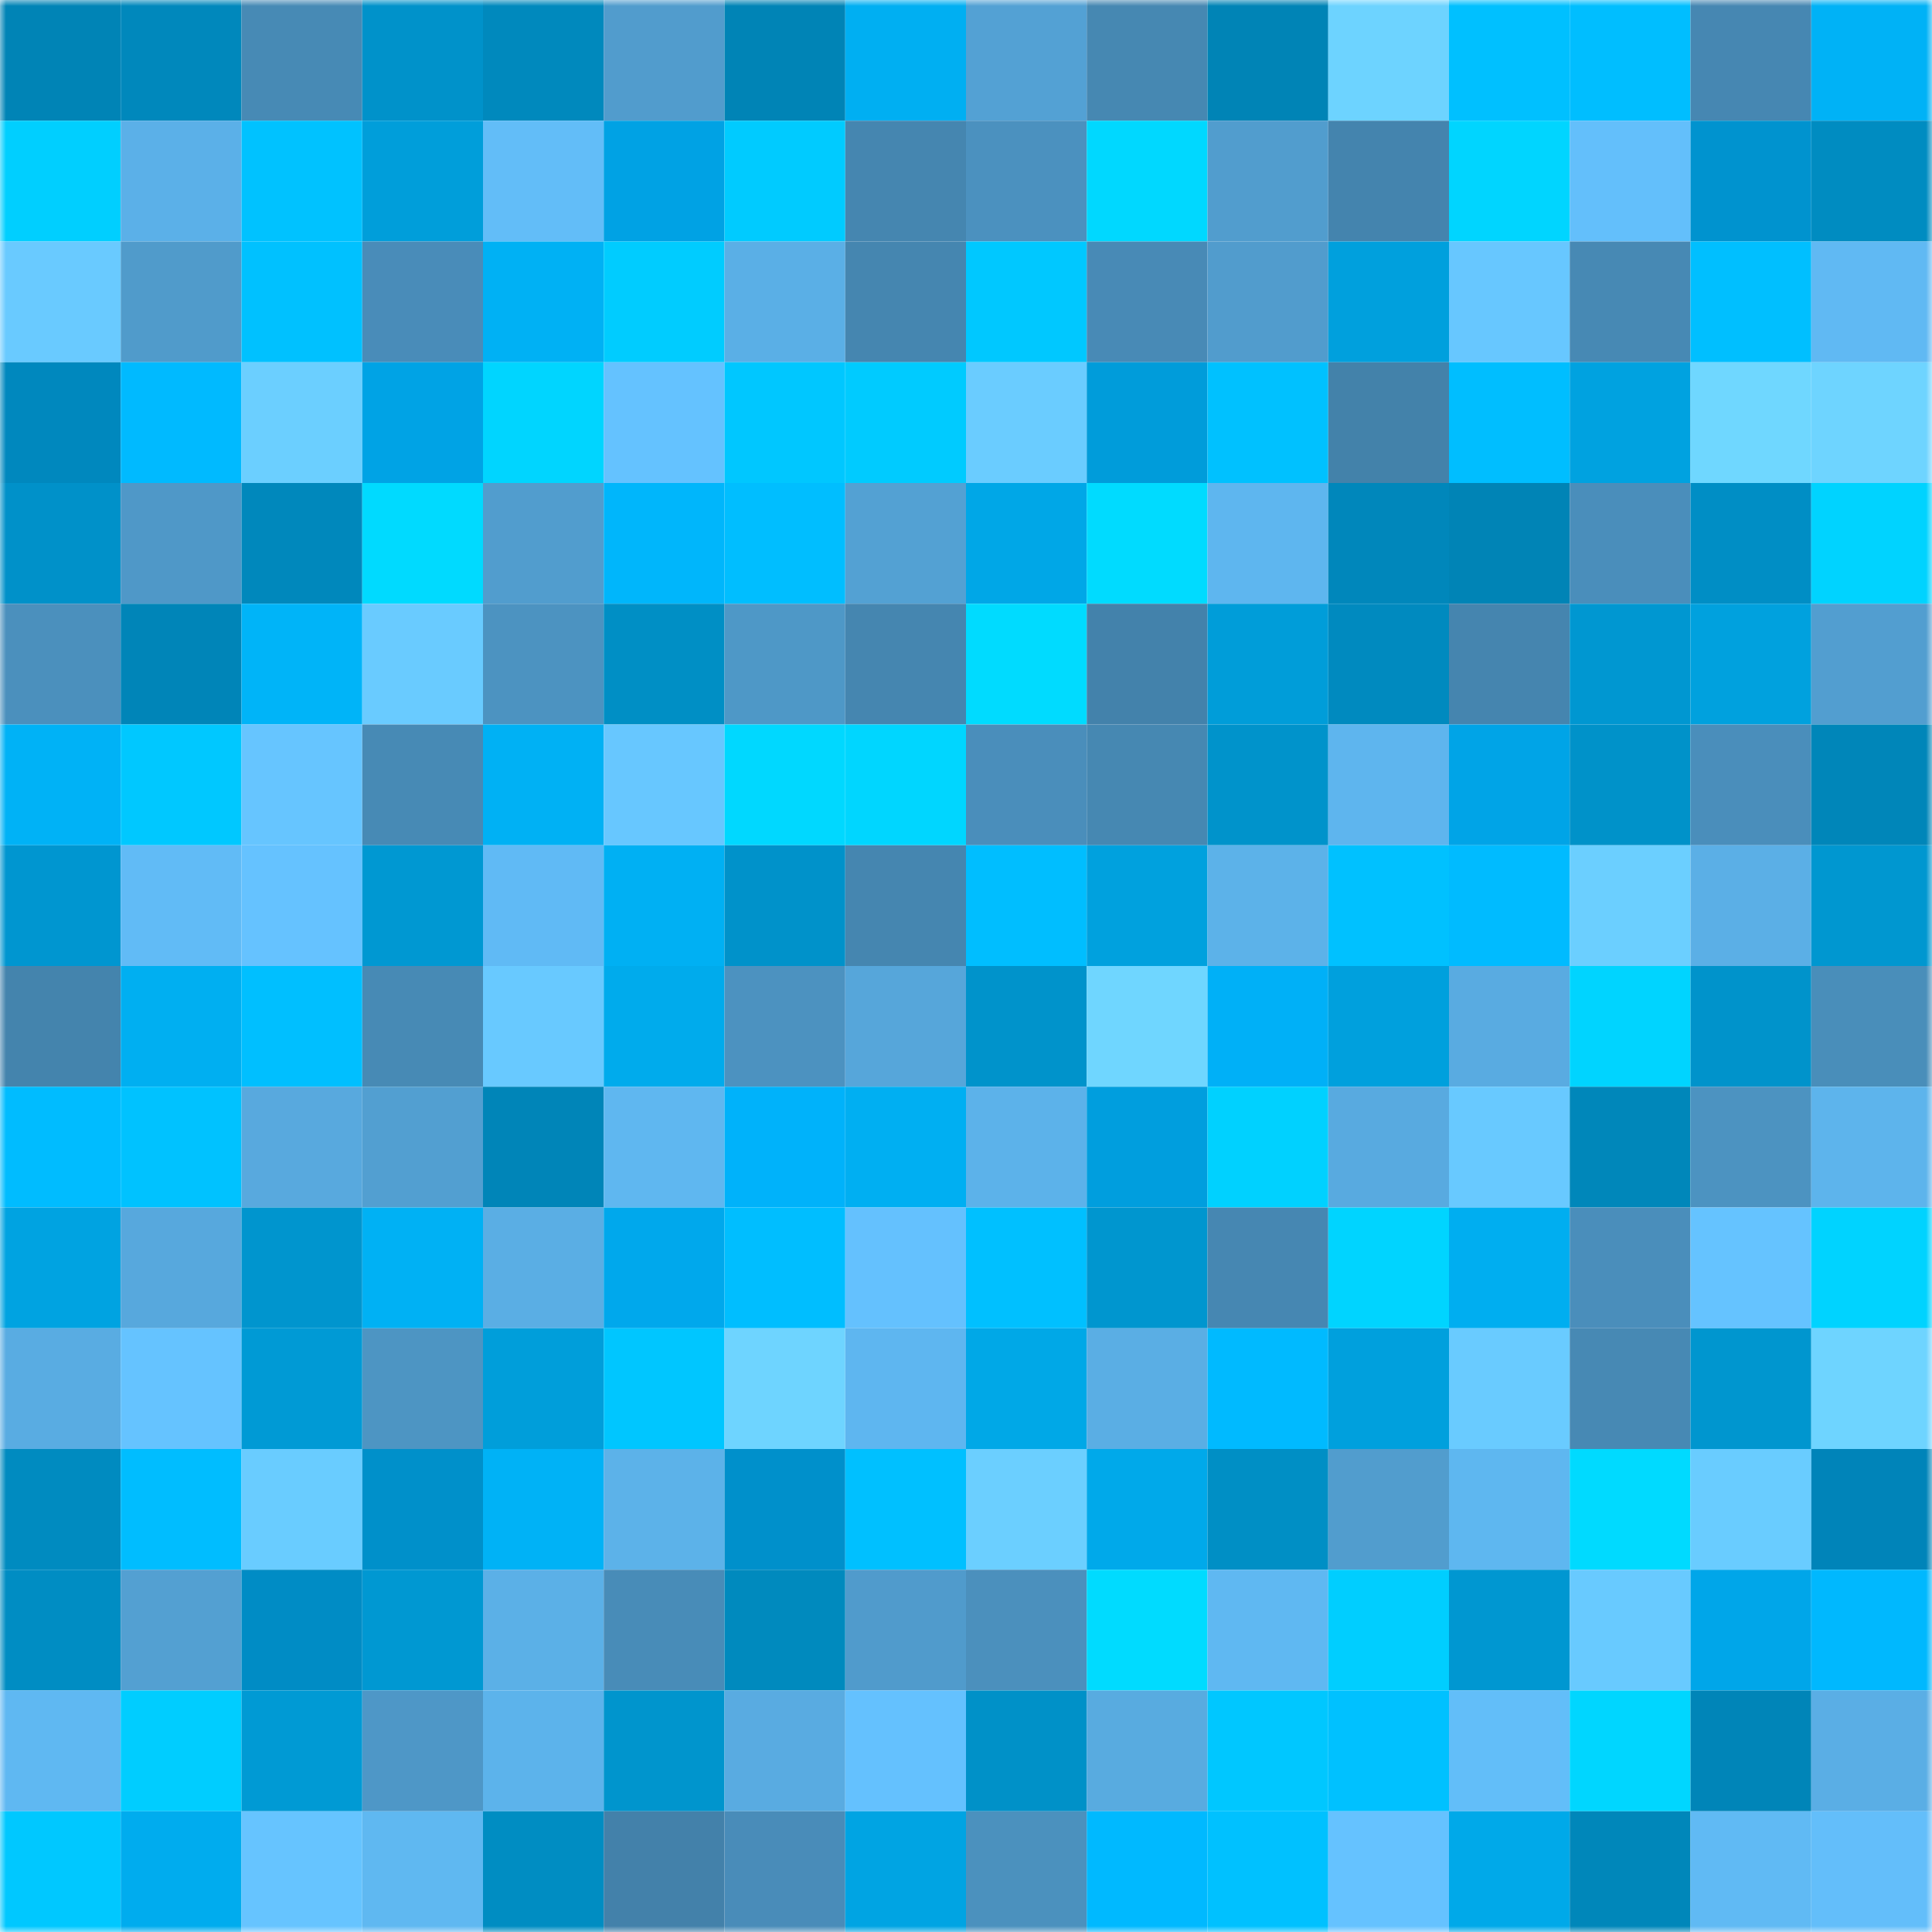 <svg viewBox="0 0 160 160" fill="none" role="img" xmlns="http://www.w3.org/2000/svg" width="240" height="240" name="ens%2Cpaulturner.eth"><mask id="1953357791" mask-type="alpha" maskUnits="userSpaceOnUse" x="0" y="0" width="160" height="160"><rect width="160" height="160" fill="#FFFFFF"></rect></mask><g mask="url(#1953357791)"><rect x="0" y="0" width="10" height="10" fill="#0084b6"></rect><rect x="10" y="0" width="10" height="10" fill="#0088bc"></rect><rect x="20" y="0" width="10" height="10" fill="#478ab5"></rect><rect x="30" y="0" width="10" height="10" fill="#0092ca"></rect><rect x="40" y="0" width="10" height="10" fill="#0089bd"></rect><rect x="50" y="0" width="10" height="10" fill="#519ccd"></rect><rect x="60" y="0" width="10" height="10" fill="#0084b6"></rect><rect x="70" y="0" width="10" height="10" fill="#00aff2"></rect><rect x="80" y="0" width="10" height="10" fill="#53a1d4"></rect><rect x="90" y="0" width="10" height="10" fill="#4688b2"></rect><rect x="100" y="0" width="10" height="10" fill="#0084b6"></rect><rect x="110" y="0" width="10" height="10" fill="#6dd3ff"></rect><rect x="120" y="0" width="10" height="10" fill="#00c0ff"></rect><rect x="130" y="0" width="10" height="10" fill="#00beff"></rect><rect x="140" y="0" width="10" height="10" fill="#4687b2"></rect><rect x="150" y="0" width="10" height="10" fill="#00b2f6"></rect><rect x="0" y="10" width="10" height="10" fill="#00cfff"></rect><rect x="10" y="10" width="10" height="10" fill="#5bb0e8"></rect><rect x="20" y="10" width="10" height="10" fill="#00c2ff"></rect><rect x="30" y="10" width="10" height="10" fill="#009eda"></rect><rect x="40" y="10" width="10" height="10" fill="#62bdf8"></rect><rect x="50" y="10" width="10" height="10" fill="#00a2e4"></rect><rect x="60" y="10" width="10" height="10" fill="#00cbff"></rect><rect x="70" y="10" width="10" height="10" fill="#4586b0"></rect><rect x="80" y="10" width="10" height="10" fill="#4b91bf"></rect><rect x="90" y="10" width="10" height="10" fill="#00d8ff"></rect><rect x="100" y="10" width="10" height="10" fill="#519dce"></rect><rect x="110" y="10" width="10" height="10" fill="#4484ae"></rect><rect x="120" y="10" width="10" height="10" fill="#00d5ff"></rect><rect x="130" y="10" width="10" height="10" fill="#63bffb"></rect><rect x="140" y="10" width="10" height="10" fill="#0093cf"></rect><rect x="150" y="10" width="10" height="10" fill="#008cc1"></rect><rect x="0" y="20" width="10" height="10" fill="#69caff"></rect><rect x="10" y="20" width="10" height="10" fill="#509bcb"></rect><rect x="20" y="20" width="10" height="10" fill="#00c1ff"></rect><rect x="30" y="20" width="10" height="10" fill="#498cb9"></rect><rect x="40" y="20" width="10" height="10" fill="#00b1f4"></rect><rect x="50" y="20" width="10" height="10" fill="#00ccff"></rect><rect x="60" y="20" width="10" height="10" fill="#5aafe6"></rect><rect x="70" y="20" width="10" height="10" fill="#4586b0"></rect><rect x="80" y="20" width="10" height="10" fill="#00c8ff"></rect><rect x="90" y="20" width="10" height="10" fill="#488ab6"></rect><rect x="100" y="20" width="10" height="10" fill="#519ccd"></rect><rect x="110" y="20" width="10" height="10" fill="#00a0dd"></rect><rect x="120" y="20" width="10" height="10" fill="#67c7ff"></rect><rect x="130" y="20" width="10" height="10" fill="#4789b4"></rect><rect x="140" y="20" width="10" height="10" fill="#00bfff"></rect><rect x="150" y="20" width="10" height="10" fill="#60b9f3"></rect><rect x="0" y="30" width="10" height="10" fill="#0088be"></rect><rect x="10" y="30" width="10" height="10" fill="#00baff"></rect><rect x="20" y="30" width="10" height="10" fill="#6bcfff"></rect><rect x="30" y="30" width="10" height="10" fill="#00a3e5"></rect><rect x="40" y="30" width="10" height="10" fill="#00d5ff"></rect><rect x="50" y="30" width="10" height="10" fill="#64c2ff"></rect><rect x="60" y="30" width="10" height="10" fill="#00c7ff"></rect><rect x="70" y="30" width="10" height="10" fill="#00cbff"></rect><rect x="80" y="30" width="10" height="10" fill="#6accff"></rect><rect x="90" y="30" width="10" height="10" fill="#009cda"></rect><rect x="100" y="30" width="10" height="10" fill="#00c1ff"></rect><rect x="110" y="30" width="10" height="10" fill="#4382aa"></rect><rect x="120" y="30" width="10" height="10" fill="#00beff"></rect><rect x="130" y="30" width="10" height="10" fill="#00a2e0"></rect><rect x="140" y="30" width="10" height="10" fill="#6fd7ff"></rect><rect x="150" y="30" width="10" height="10" fill="#6ed4ff"></rect><rect x="0" y="40" width="10" height="10" fill="#0091c9"></rect><rect x="10" y="40" width="10" height="10" fill="#4f98c8"></rect><rect x="20" y="40" width="10" height="10" fill="#0088bc"></rect><rect x="30" y="40" width="10" height="10" fill="#00daff"></rect><rect x="40" y="40" width="10" height="10" fill="#519dce"></rect><rect x="50" y="40" width="10" height="10" fill="#00b6fb"></rect><rect x="60" y="40" width="10" height="10" fill="#00beff"></rect><rect x="70" y="40" width="10" height="10" fill="#53a1d3"></rect><rect x="80" y="40" width="10" height="10" fill="#00a7e7"></rect><rect x="90" y="40" width="10" height="10" fill="#00dbff"></rect><rect x="100" y="40" width="10" height="10" fill="#5eb6ef"></rect><rect x="110" y="40" width="10" height="10" fill="#0087bb"></rect><rect x="120" y="40" width="10" height="10" fill="#0084b6"></rect><rect x="130" y="40" width="10" height="10" fill="#4a8ebb"></rect><rect x="140" y="40" width="10" height="10" fill="#008ec5"></rect><rect x="150" y="40" width="10" height="10" fill="#00d3ff"></rect><rect x="0" y="50" width="10" height="10" fill="#4b90bd"></rect><rect x="10" y="50" width="10" height="10" fill="#0085b8"></rect><rect x="20" y="50" width="10" height="10" fill="#00b4f8"></rect><rect x="30" y="50" width="10" height="10" fill="#69cbff"></rect><rect x="40" y="50" width="10" height="10" fill="#4c93c1"></rect><rect x="50" y="50" width="10" height="10" fill="#008fc5"></rect><rect x="60" y="50" width="10" height="10" fill="#4e98c7"></rect><rect x="70" y="50" width="10" height="10" fill="#4586b0"></rect><rect x="80" y="50" width="10" height="10" fill="#00dbff"></rect><rect x="90" y="50" width="10" height="10" fill="#4382ab"></rect><rect x="100" y="50" width="10" height="10" fill="#009dd9"></rect><rect x="110" y="50" width="10" height="10" fill="#008abf"></rect><rect x="120" y="50" width="10" height="10" fill="#4585af"></rect><rect x="130" y="50" width="10" height="10" fill="#0097d1"></rect><rect x="140" y="50" width="10" height="10" fill="#00a1de"></rect><rect x="150" y="50" width="10" height="10" fill="#529ed0"></rect><rect x="0" y="60" width="10" height="10" fill="#00b2f6"></rect><rect x="10" y="60" width="10" height="10" fill="#00c8ff"></rect><rect x="20" y="60" width="10" height="10" fill="#66c5ff"></rect><rect x="30" y="60" width="10" height="10" fill="#478ab5"></rect><rect x="40" y="60" width="10" height="10" fill="#00b1f4"></rect><rect x="50" y="60" width="10" height="10" fill="#67c7ff"></rect><rect x="60" y="60" width="10" height="10" fill="#00d8ff"></rect><rect x="70" y="60" width="10" height="10" fill="#00d6ff"></rect><rect x="80" y="60" width="10" height="10" fill="#4a8ebb"></rect><rect x="90" y="60" width="10" height="10" fill="#4688b2"></rect><rect x="100" y="60" width="10" height="10" fill="#0093cb"></rect><rect x="110" y="60" width="10" height="10" fill="#5eb5ee"></rect><rect x="120" y="60" width="10" height="10" fill="#00a4e7"></rect><rect x="130" y="60" width="10" height="10" fill="#0092c9"></rect><rect x="140" y="60" width="10" height="10" fill="#4a8ebb"></rect><rect x="150" y="60" width="10" height="10" fill="#0086b9"></rect><rect x="0" y="70" width="10" height="10" fill="#0096d0"></rect><rect x="10" y="70" width="10" height="10" fill="#61bbf6"></rect><rect x="20" y="70" width="10" height="10" fill="#65c2ff"></rect><rect x="30" y="70" width="10" height="10" fill="#0098d2"></rect><rect x="40" y="70" width="10" height="10" fill="#60baf5"></rect><rect x="50" y="70" width="10" height="10" fill="#00b0f3"></rect><rect x="60" y="70" width="10" height="10" fill="#0092ca"></rect><rect x="70" y="70" width="10" height="10" fill="#4586b0"></rect><rect x="80" y="70" width="10" height="10" fill="#00beff"></rect><rect x="90" y="70" width="10" height="10" fill="#00a1de"></rect><rect x="100" y="70" width="10" height="10" fill="#5cb2e9"></rect><rect x="110" y="70" width="10" height="10" fill="#00c1ff"></rect><rect x="120" y="70" width="10" height="10" fill="#00bbff"></rect><rect x="130" y="70" width="10" height="10" fill="#6bcfff"></rect><rect x="140" y="70" width="10" height="10" fill="#5bafe6"></rect><rect x="150" y="70" width="10" height="10" fill="#0097d0"></rect><rect x="0" y="80" width="10" height="10" fill="#4484ad"></rect><rect x="10" y="80" width="10" height="10" fill="#00aff1"></rect><rect x="20" y="80" width="10" height="10" fill="#00bfff"></rect><rect x="30" y="80" width="10" height="10" fill="#478ab5"></rect><rect x="40" y="80" width="10" height="10" fill="#68c9ff"></rect><rect x="50" y="80" width="10" height="10" fill="#00abec"></rect><rect x="60" y="80" width="10" height="10" fill="#4c92c0"></rect><rect x="70" y="80" width="10" height="10" fill="#56a6da"></rect><rect x="80" y="80" width="10" height="10" fill="#0093cb"></rect><rect x="90" y="80" width="10" height="10" fill="#6fd6ff"></rect><rect x="100" y="80" width="10" height="10" fill="#00b0f7"></rect><rect x="110" y="80" width="10" height="10" fill="#00a0dd"></rect><rect x="120" y="80" width="10" height="10" fill="#59abe1"></rect><rect x="130" y="80" width="10" height="10" fill="#00d4ff"></rect><rect x="140" y="80" width="10" height="10" fill="#0093cb"></rect><rect x="150" y="80" width="10" height="10" fill="#498eba"></rect><rect x="0" y="90" width="10" height="10" fill="#00bcff"></rect><rect x="10" y="90" width="10" height="10" fill="#00c2ff"></rect><rect x="20" y="90" width="10" height="10" fill="#58a9de"></rect><rect x="30" y="90" width="10" height="10" fill="#529fd1"></rect><rect x="40" y="90" width="10" height="10" fill="#0085b8"></rect><rect x="50" y="90" width="10" height="10" fill="#5fb7f0"></rect><rect x="60" y="90" width="10" height="10" fill="#00b2fa"></rect><rect x="70" y="90" width="10" height="10" fill="#00aff2"></rect><rect x="80" y="90" width="10" height="10" fill="#5cb2ea"></rect><rect x="90" y="90" width="10" height="10" fill="#009ede"></rect><rect x="100" y="90" width="10" height="10" fill="#00d1ff"></rect><rect x="110" y="90" width="10" height="10" fill="#58aae0"></rect><rect x="120" y="90" width="10" height="10" fill="#68c9ff"></rect><rect x="130" y="90" width="10" height="10" fill="#0087ba"></rect><rect x="140" y="90" width="10" height="10" fill="#4c93c1"></rect><rect x="150" y="90" width="10" height="10" fill="#5db4ec"></rect><rect x="0" y="100" width="10" height="10" fill="#00a3e1"></rect><rect x="10" y="100" width="10" height="10" fill="#57a8dd"></rect><rect x="20" y="100" width="10" height="10" fill="#0095ce"></rect><rect x="30" y="100" width="10" height="10" fill="#00b1f4"></rect><rect x="40" y="100" width="10" height="10" fill="#5aaee4"></rect><rect x="50" y="100" width="10" height="10" fill="#00a8ec"></rect><rect x="60" y="100" width="10" height="10" fill="#00beff"></rect><rect x="70" y="100" width="10" height="10" fill="#64c1fe"></rect><rect x="80" y="100" width="10" height="10" fill="#00c0ff"></rect><rect x="90" y="100" width="10" height="10" fill="#0096cf"></rect><rect x="100" y="100" width="10" height="10" fill="#4687b2"></rect><rect x="110" y="100" width="10" height="10" fill="#00d4ff"></rect><rect x="120" y="100" width="10" height="10" fill="#00aef0"></rect><rect x="130" y="100" width="10" height="10" fill="#4a8ebb"></rect><rect x="140" y="100" width="10" height="10" fill="#65c3ff"></rect><rect x="150" y="100" width="10" height="10" fill="#00d3ff"></rect><rect x="0" y="110" width="10" height="10" fill="#59ace2"></rect><rect x="10" y="110" width="10" height="10" fill="#65c3ff"></rect><rect x="20" y="110" width="10" height="10" fill="#009ad5"></rect><rect x="30" y="110" width="10" height="10" fill="#4d95c3"></rect><rect x="40" y="110" width="10" height="10" fill="#009eda"></rect><rect x="50" y="110" width="10" height="10" fill="#00c6ff"></rect><rect x="60" y="110" width="10" height="10" fill="#6ed4ff"></rect><rect x="70" y="110" width="10" height="10" fill="#5eb6f0"></rect><rect x="80" y="110" width="10" height="10" fill="#00a8e7"></rect><rect x="90" y="110" width="10" height="10" fill="#5aaee4"></rect><rect x="100" y="110" width="10" height="10" fill="#00baff"></rect><rect x="110" y="110" width="10" height="10" fill="#00a0dd"></rect><rect x="120" y="110" width="10" height="10" fill="#69cbff"></rect><rect x="130" y="110" width="10" height="10" fill="#4789b4"></rect><rect x="140" y="110" width="10" height="10" fill="#0096cf"></rect><rect x="150" y="110" width="10" height="10" fill="#6ed4ff"></rect><rect x="0" y="120" width="10" height="10" fill="#008bc0"></rect><rect x="10" y="120" width="10" height="10" fill="#00bdff"></rect><rect x="20" y="120" width="10" height="10" fill="#69ccff"></rect><rect x="30" y="120" width="10" height="10" fill="#0090ca"></rect><rect x="40" y="120" width="10" height="10" fill="#00b2f6"></rect><rect x="50" y="120" width="10" height="10" fill="#5cb2e9"></rect><rect x="60" y="120" width="10" height="10" fill="#0090cb"></rect><rect x="70" y="120" width="10" height="10" fill="#00c0ff"></rect><rect x="80" y="120" width="10" height="10" fill="#6bcfff"></rect><rect x="90" y="120" width="10" height="10" fill="#00a9ea"></rect><rect x="100" y="120" width="10" height="10" fill="#008fc5"></rect><rect x="110" y="120" width="10" height="10" fill="#519dce"></rect><rect x="120" y="120" width="10" height="10" fill="#5eb7f0"></rect><rect x="130" y="120" width="10" height="10" fill="#00daff"></rect><rect x="140" y="120" width="10" height="10" fill="#69ccff"></rect><rect x="150" y="120" width="10" height="10" fill="#0084b9"></rect><rect x="0" y="130" width="10" height="10" fill="#008dc3"></rect><rect x="10" y="130" width="10" height="10" fill="#53a0d2"></rect><rect x="20" y="130" width="10" height="10" fill="#008cc5"></rect><rect x="30" y="130" width="10" height="10" fill="#0098d2"></rect><rect x="40" y="130" width="10" height="10" fill="#5bb0e7"></rect><rect x="50" y="130" width="10" height="10" fill="#488cb8"></rect><rect x="60" y="130" width="10" height="10" fill="#008abe"></rect><rect x="70" y="130" width="10" height="10" fill="#509bcc"></rect><rect x="80" y="130" width="10" height="10" fill="#4b90bd"></rect><rect x="90" y="130" width="10" height="10" fill="#00dbff"></rect><rect x="100" y="130" width="10" height="10" fill="#5fb8f2"></rect><rect x="110" y="130" width="10" height="10" fill="#00ceff"></rect><rect x="120" y="130" width="10" height="10" fill="#0097d1"></rect><rect x="130" y="130" width="10" height="10" fill="#68caff"></rect><rect x="140" y="130" width="10" height="10" fill="#00a6e9"></rect><rect x="150" y="130" width="10" height="10" fill="#00b8fe"></rect><rect x="0" y="140" width="10" height="10" fill="#5fb8f2"></rect><rect x="10" y="140" width="10" height="10" fill="#00cdff"></rect><rect x="20" y="140" width="10" height="10" fill="#009ad4"></rect><rect x="30" y="140" width="10" height="10" fill="#4e97c7"></rect><rect x="40" y="140" width="10" height="10" fill="#5cb3eb"></rect><rect x="50" y="140" width="10" height="10" fill="#0095cd"></rect><rect x="60" y="140" width="10" height="10" fill="#59abe1"></rect><rect x="70" y="140" width="10" height="10" fill="#64c1fe"></rect><rect x="80" y="140" width="10" height="10" fill="#0091c8"></rect><rect x="90" y="140" width="10" height="10" fill="#58abe0"></rect><rect x="100" y="140" width="10" height="10" fill="#00c7ff"></rect><rect x="110" y="140" width="10" height="10" fill="#00c1ff"></rect><rect x="120" y="140" width="10" height="10" fill="#62bef9"></rect><rect x="130" y="140" width="10" height="10" fill="#00d6ff"></rect><rect x="140" y="140" width="10" height="10" fill="#0085b8"></rect><rect x="150" y="140" width="10" height="10" fill="#5aaee5"></rect><rect x="0" y="150" width="10" height="10" fill="#00c8ff"></rect><rect x="10" y="150" width="10" height="10" fill="#00acee"></rect><rect x="20" y="150" width="10" height="10" fill="#66c4ff"></rect><rect x="30" y="150" width="10" height="10" fill="#5fb8f1"></rect><rect x="40" y="150" width="10" height="10" fill="#008dc2"></rect><rect x="50" y="150" width="10" height="10" fill="#4381aa"></rect><rect x="60" y="150" width="10" height="10" fill="#498cb9"></rect><rect x="70" y="150" width="10" height="10" fill="#00a4e3"></rect><rect x="80" y="150" width="10" height="10" fill="#4b91be"></rect><rect x="90" y="150" width="10" height="10" fill="#00b9ff"></rect><rect x="100" y="150" width="10" height="10" fill="#00c1ff"></rect><rect x="110" y="150" width="10" height="10" fill="#65c2ff"></rect><rect x="120" y="150" width="10" height="10" fill="#00a9e9"></rect><rect x="130" y="150" width="10" height="10" fill="#0087ba"></rect><rect x="140" y="150" width="10" height="10" fill="#60baf4"></rect><rect x="150" y="150" width="10" height="10" fill="#63befa"></rect></g></svg>
